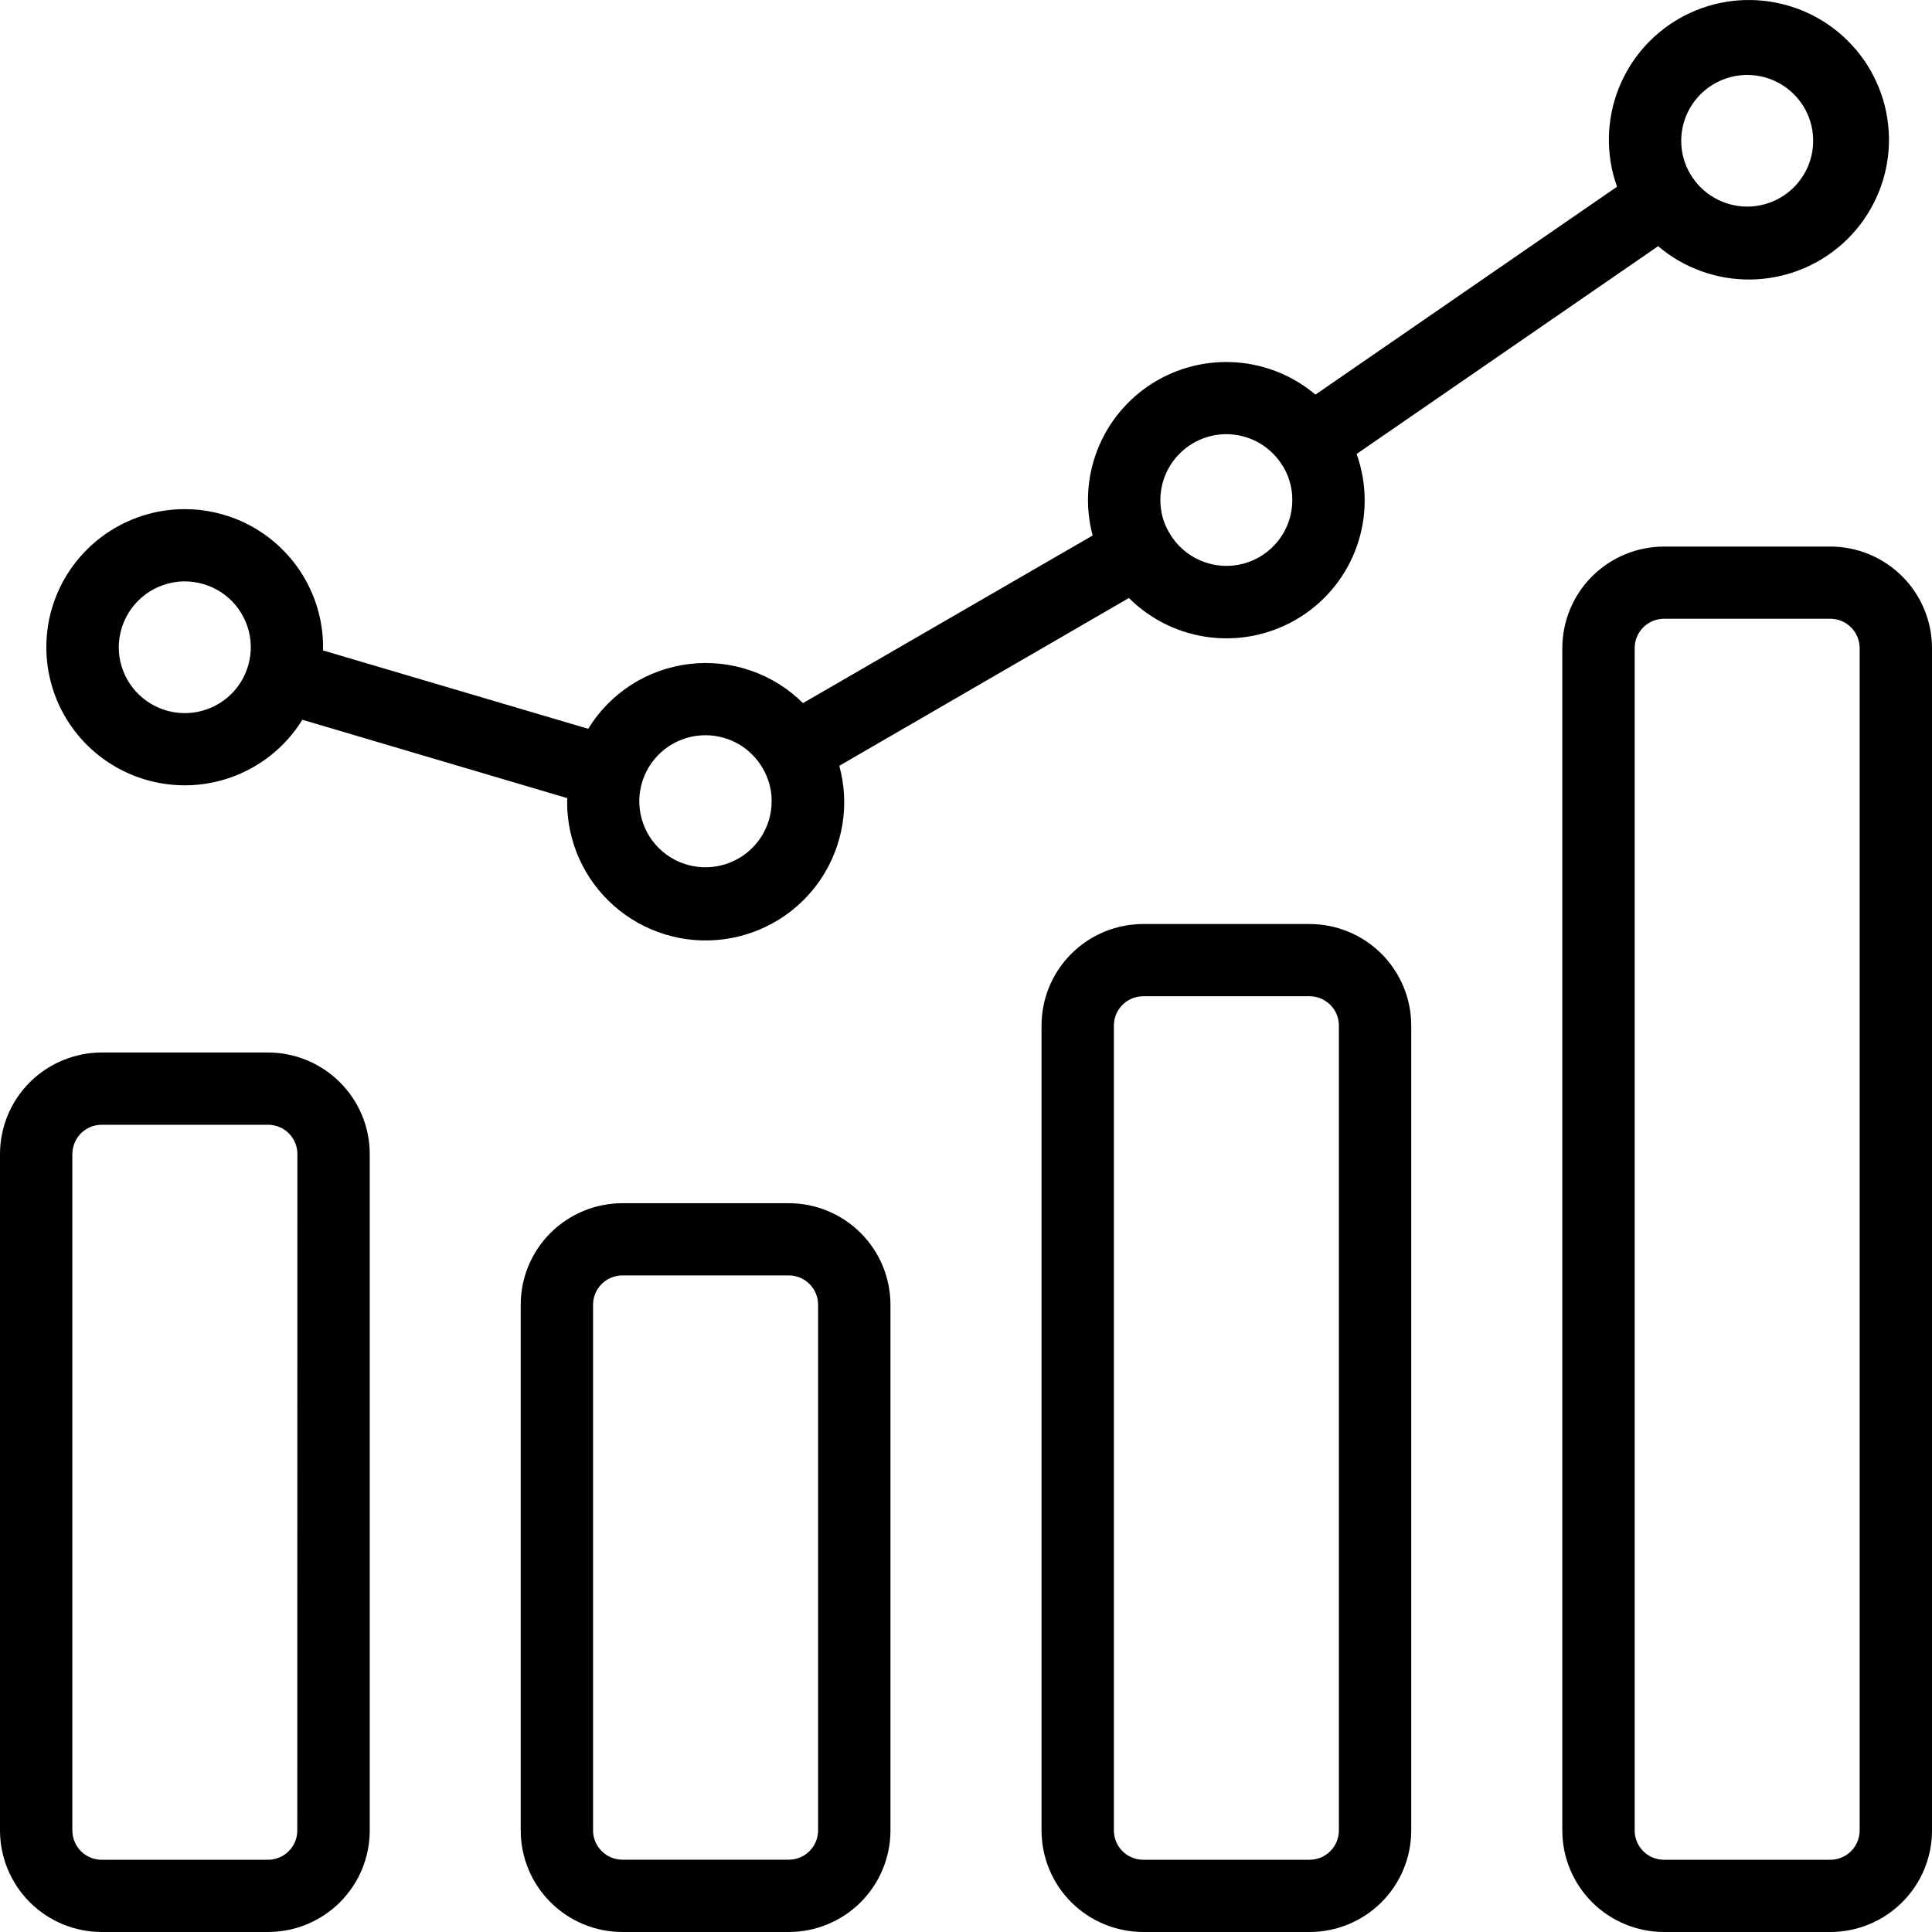 <?xml version="1.0" encoding="UTF-8"?> <svg xmlns="http://www.w3.org/2000/svg" width="40" height="40" viewBox="0 0 40 40" fill="none"><path d="M5.548 21.791H2.105C1.547 21.792 1.012 22.014 0.617 22.407C0.223 22.801 0.001 23.335 0 23.892V37.899C0.001 38.456 0.223 38.99 0.617 39.384C1.012 39.778 1.547 39.999 2.105 40H5.55C6.109 39.999 6.644 39.778 7.038 39.384C7.433 38.99 7.655 38.456 7.655 37.899V23.892C7.655 23.335 7.432 22.8 7.037 22.407C6.642 22.013 6.107 21.791 5.548 21.791ZM6.155 37.899C6.155 38.06 6.091 38.214 5.977 38.327C5.863 38.441 5.709 38.504 5.548 38.505H2.105C1.944 38.504 1.79 38.441 1.676 38.327C1.563 38.214 1.499 38.06 1.498 37.899V23.892C1.499 23.731 1.563 23.578 1.676 23.464C1.79 23.351 1.944 23.287 2.105 23.287H5.55C5.711 23.287 5.865 23.351 5.979 23.464C6.093 23.578 6.157 23.731 6.157 23.892L6.155 37.899ZM16.331 24.911H12.886C12.328 24.911 11.792 25.133 11.398 25.526C11.003 25.92 10.781 26.454 10.781 27.011V37.899C10.781 38.456 11.003 38.99 11.398 39.384C11.792 39.778 12.328 40 12.886 40H16.331C16.889 39.999 17.424 39.778 17.819 39.384C18.213 38.99 18.435 38.456 18.436 37.899V27.011C18.435 26.454 18.213 25.921 17.819 25.527C17.424 25.133 16.889 24.911 16.331 24.911ZM16.938 37.898C16.937 38.058 16.873 38.212 16.76 38.325C16.646 38.439 16.492 38.503 16.331 38.503H12.886C12.725 38.503 12.571 38.439 12.457 38.325C12.343 38.212 12.279 38.058 12.279 37.898V27.011C12.279 26.851 12.343 26.697 12.457 26.584C12.571 26.47 12.725 26.406 12.886 26.406H16.331C16.492 26.406 16.646 26.47 16.76 26.584C16.873 26.697 16.937 26.851 16.938 27.011V37.898ZM27.113 19.131H23.669C23.11 19.131 22.575 19.353 22.18 19.747C21.786 20.14 21.564 20.675 21.564 21.232V37.899C21.564 38.456 21.786 38.99 22.18 39.384C22.575 39.778 23.11 39.999 23.669 40H27.113C27.672 39.999 28.207 39.778 28.602 39.384C28.996 38.99 29.218 38.456 29.218 37.899V21.232C29.218 20.675 28.996 20.141 28.602 19.747C28.207 19.353 27.672 19.131 27.113 19.131ZM27.72 37.899C27.72 38.059 27.656 38.213 27.542 38.327C27.428 38.44 27.274 38.504 27.113 38.504H23.669C23.508 38.504 23.354 38.44 23.24 38.327C23.126 38.213 23.062 38.059 23.062 37.899V21.232C23.062 21.072 23.126 20.918 23.24 20.804C23.353 20.691 23.508 20.627 23.669 20.626H27.113C27.274 20.627 27.428 20.691 27.542 20.804C27.656 20.917 27.72 21.071 27.72 21.232V37.899ZM37.895 11.316H34.451C33.893 11.317 33.358 11.538 32.963 11.932C32.569 12.326 32.347 12.86 32.346 13.416V37.899C32.346 38.456 32.569 38.99 32.963 39.384C33.358 39.778 33.893 39.999 34.451 40H37.895C38.453 40 38.988 39.778 39.383 39.384C39.778 38.99 40 38.456 40 37.899V13.416C39.999 12.86 39.777 12.326 39.383 11.932C38.988 11.538 38.453 11.316 37.895 11.316ZM38.502 37.899C38.501 38.06 38.437 38.214 38.324 38.327C38.21 38.441 38.056 38.504 37.895 38.505H34.451C34.29 38.504 34.136 38.441 34.022 38.327C33.909 38.214 33.844 38.06 33.844 37.899V13.416C33.844 13.256 33.909 13.102 34.022 12.989C34.136 12.875 34.29 12.811 34.451 12.811H37.895C38.056 12.811 38.21 12.875 38.324 12.989C38.437 13.102 38.501 13.256 38.502 13.416V37.899ZM3.826 16.259C4.314 16.259 4.794 16.134 5.22 15.896C5.646 15.659 6.004 15.316 6.26 14.902L11.746 16.525C11.746 16.547 11.742 16.568 11.742 16.589C11.739 16.998 11.824 17.403 11.991 17.776C12.158 18.149 12.403 18.483 12.71 18.753C13.017 19.024 13.379 19.226 13.771 19.346C14.162 19.466 14.575 19.5 14.982 19.447C15.388 19.394 15.778 19.255 16.126 19.039C16.474 18.823 16.771 18.535 16.998 18.195C17.225 17.854 17.376 17.469 17.442 17.066C17.507 16.662 17.485 16.249 17.377 15.855L23.373 12.381C23.833 12.839 24.435 13.128 25.081 13.199C25.727 13.27 26.377 13.119 26.926 12.772C27.474 12.425 27.888 11.902 28.099 11.289C28.31 10.676 28.306 10.009 28.087 9.399L34.33 5.097C34.865 5.552 35.549 5.797 36.252 5.787C36.956 5.776 37.631 5.511 38.154 5.04C38.675 4.57 39.008 3.925 39.09 3.228C39.171 2.531 38.995 1.828 38.596 1.25C38.196 0.672 37.599 0.259 36.917 0.088C36.235 -0.084 35.513 -0.002 34.887 0.318C34.261 0.639 33.773 1.175 33.514 1.828C33.255 2.48 33.242 3.205 33.479 3.866L27.235 8.17C26.77 7.777 26.191 7.543 25.583 7.502C24.975 7.46 24.37 7.613 23.855 7.939C23.341 8.264 22.944 8.745 22.722 9.311C22.5 9.877 22.465 10.499 22.622 11.087L16.625 14.557C16.32 14.254 15.95 14.023 15.542 13.883C15.134 13.742 14.7 13.696 14.272 13.747C13.844 13.798 13.433 13.946 13.07 14.178C12.708 14.411 12.402 14.722 12.178 15.089L6.686 13.466C6.686 13.444 6.689 13.424 6.689 13.4C6.689 12.835 6.521 12.282 6.206 11.812C5.892 11.342 5.444 10.975 4.921 10.759C4.397 10.543 3.821 10.486 3.265 10.596C2.71 10.707 2.199 10.979 1.799 11.379C1.398 11.778 1.125 12.288 1.014 12.842C0.904 13.397 0.961 13.972 1.177 14.494C1.394 15.017 1.762 15.463 2.233 15.777C2.704 16.091 3.258 16.259 3.824 16.259H3.826ZM36.174 1.552C36.409 1.552 36.64 1.612 36.845 1.727C37.05 1.843 37.221 2.009 37.343 2.209C37.465 2.41 37.532 2.639 37.539 2.873C37.546 3.108 37.493 3.34 37.383 3.548C37.274 3.756 37.113 3.932 36.915 4.059C36.718 4.186 36.491 4.261 36.256 4.275C36.021 4.289 35.787 4.242 35.576 4.139C35.364 4.036 35.183 3.881 35.05 3.688C34.891 3.461 34.807 3.192 34.808 2.916C34.808 2.555 34.952 2.208 35.208 1.952C35.464 1.696 35.812 1.552 36.174 1.552ZM25.39 8.989C25.612 8.989 25.831 9.044 26.027 9.147C26.223 9.251 26.392 9.401 26.517 9.584C26.674 9.809 26.758 10.078 26.756 10.353C26.756 10.654 26.657 10.946 26.473 11.184C26.289 11.423 26.032 11.594 25.74 11.671C25.449 11.748 25.14 11.726 24.863 11.609C24.585 11.492 24.354 11.287 24.205 11.025C24.085 10.821 24.023 10.589 24.024 10.352C24.025 9.991 24.169 9.644 24.425 9.389C24.681 9.133 25.028 8.99 25.39 8.989ZM14.61 15.222C14.85 15.223 15.086 15.287 15.294 15.407C15.501 15.527 15.673 15.701 15.793 15.909C15.913 16.114 15.977 16.347 15.976 16.585C15.977 16.856 15.897 17.121 15.747 17.346C15.597 17.572 15.383 17.747 15.132 17.851C14.882 17.955 14.606 17.983 14.34 17.93C14.073 17.878 13.829 17.747 13.637 17.556C13.445 17.364 13.315 17.12 13.262 16.855C13.209 16.589 13.237 16.314 13.341 16.064C13.445 15.814 13.621 15.601 13.847 15.451C14.073 15.301 14.339 15.221 14.61 15.222ZM3.826 12.037C4.096 12.037 4.36 12.117 4.585 12.267C4.81 12.416 4.985 12.629 5.088 12.879C5.192 13.128 5.219 13.402 5.166 13.666C5.114 13.931 4.983 14.174 4.792 14.365C4.601 14.556 4.358 14.685 4.093 14.738C3.827 14.791 3.553 14.764 3.303 14.66C3.053 14.557 2.84 14.382 2.69 14.158C2.539 13.934 2.459 13.67 2.459 13.4C2.461 13.039 2.605 12.693 2.861 12.437C3.117 12.182 3.464 12.038 3.826 12.037Z" fill="black"></path></svg> 